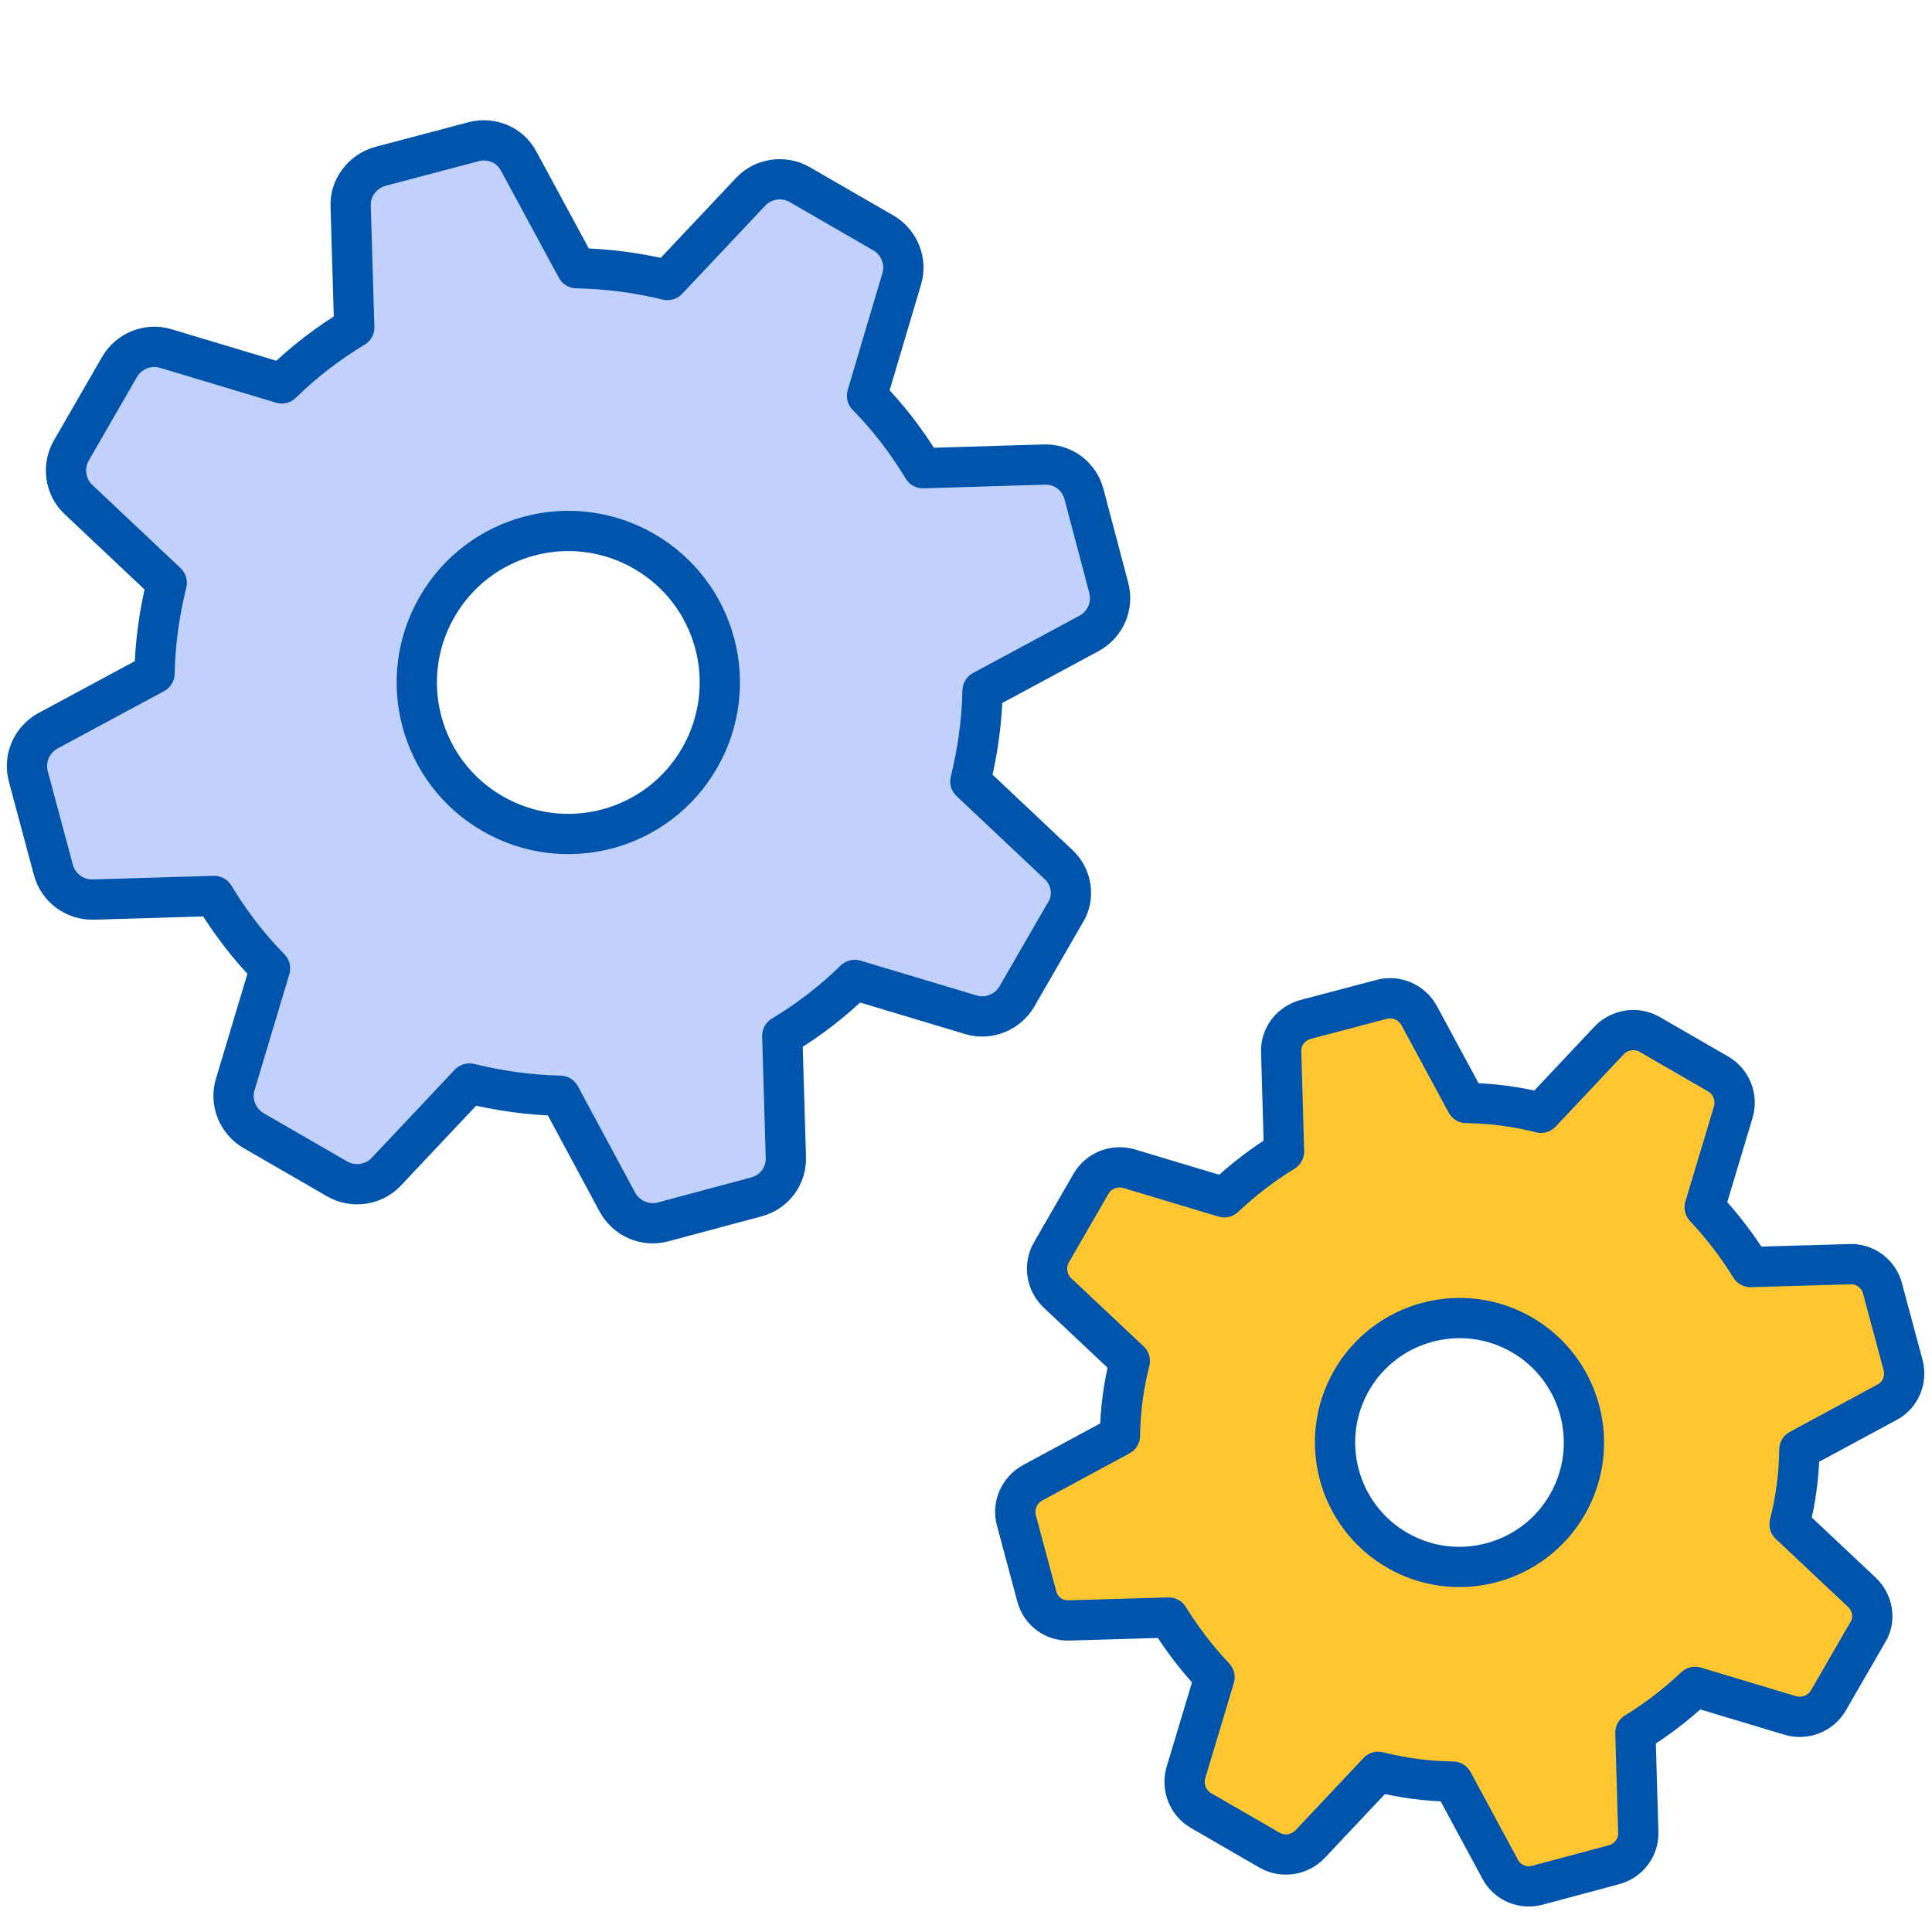 <svg width="50" height="50" viewBox="0 0 50 50" fill="none" xmlns="http://www.w3.org/2000/svg">
<g clip-path="url(#clip0_89_10977)">
<path d="M48.193 41.215L46.314 39.447C46.474 38.814 46.561 38.167 46.568 37.515L48.833 36.292C49.184 36.112 49.351 35.703 49.252 35.33L48.718 33.34C48.619 32.968 48.269 32.698 47.875 32.717L45.303 32.791C44.964 32.24 44.566 31.722 44.117 31.244L44.859 28.774C44.967 28.398 44.805 27.991 44.467 27.795L42.693 26.771C42.354 26.576 41.92 26.64 41.649 26.921L39.881 28.799C39.248 28.639 38.601 28.552 37.949 28.545L36.726 26.28C36.54 25.94 36.137 25.762 35.764 25.862L33.781 26.385C33.403 26.494 33.138 26.834 33.157 27.228L33.231 29.8C32.68 30.139 32.162 30.538 31.684 30.986L29.214 30.244C28.838 30.136 28.431 30.298 28.235 30.636L27.211 32.41C27.015 32.749 27.08 33.182 27.36 33.454L29.239 35.222C29.079 35.855 28.992 36.502 28.985 37.154L26.72 38.377C26.38 38.563 26.202 38.966 26.302 39.338L26.831 41.312C26.934 41.7 27.28 41.955 27.674 41.936L30.246 41.862C30.585 42.413 30.983 42.93 31.432 43.408L30.69 45.879C30.582 46.254 30.744 46.662 31.082 46.857L32.856 47.882C33.195 48.077 33.628 48.013 33.9 47.732L35.668 45.854C36.301 46.014 36.948 46.1 37.6 46.108L38.823 48.373C39.003 48.723 39.412 48.891 39.784 48.791L41.774 48.258C42.146 48.158 42.417 47.808 42.398 47.414L42.324 44.842C42.875 44.504 43.392 44.105 43.87 43.656L46.341 44.399C46.716 44.506 47.124 44.345 47.319 44.006L48.344 42.232C48.538 41.92 48.474 41.486 48.193 41.215ZM36.161 40.121C34.622 39.233 34.093 37.259 34.982 35.721C35.87 34.182 37.844 33.654 39.382 34.542C40.921 35.43 41.45 37.404 40.561 38.942C39.673 40.481 37.699 41.01 36.161 40.121Z" fill="#FFC631" stroke="#0054AC" stroke-width="1.042" stroke-miterlimit="10" stroke-linejoin="round"/>
<path d="M27.398 22.377L25.113 20.223C25.303 19.444 25.414 18.66 25.429 17.876L28.187 16.391C28.61 16.157 28.819 15.676 28.693 15.207L28.053 12.786C27.927 12.317 27.506 12.005 27.017 12.023L23.886 12.117C23.48 11.445 22.998 10.811 22.438 10.242L23.336 7.218C23.475 6.765 23.271 6.264 22.861 6.028L20.697 4.778C20.287 4.541 19.752 4.615 19.428 4.962L17.275 7.247C16.496 7.057 15.706 6.956 14.922 6.941L13.427 4.177C13.208 3.75 12.711 3.545 12.258 3.667L9.837 4.307C9.379 4.438 9.051 4.864 9.075 5.343L9.168 8.474C8.497 8.879 7.863 9.361 7.293 9.922L4.286 9.019C3.833 8.881 3.332 9.084 3.095 9.494L1.846 11.659C1.609 12.069 1.683 12.604 2.03 12.927L4.315 15.081C4.125 15.86 4.014 16.644 3.999 17.428L1.241 18.913C0.818 19.147 0.609 19.628 0.734 20.097L1.38 22.508C1.506 22.977 1.928 23.289 2.411 23.281L5.542 23.187C5.947 23.859 6.429 24.493 6.989 25.062L6.087 28.07C5.949 28.523 6.152 29.023 6.562 29.26L8.726 30.51C9.137 30.747 9.672 30.672 9.995 30.326L12.148 28.041C12.927 28.231 13.711 28.342 14.496 28.357L15.98 31.115C16.215 31.538 16.696 31.747 17.165 31.621L19.576 30.975C20.045 30.849 20.357 30.428 20.338 29.939L20.245 26.808C20.916 26.402 21.55 25.92 22.12 25.36L25.127 26.262C25.581 26.401 26.081 26.198 26.318 25.787L27.567 23.623C27.819 23.235 27.745 22.7 27.398 22.377ZM12.748 21.057C10.871 19.974 10.229 17.579 11.313 15.702C12.397 13.825 14.791 13.184 16.668 14.267C18.545 15.351 19.186 17.745 18.103 19.622C17.019 21.499 14.625 22.141 12.748 21.057Z" fill="#C2D1FC" stroke="#0054AC" stroke-width="1.042" stroke-miterlimit="10" stroke-linejoin="round"/>
</g>
<defs>
<clipPath id="clip0_89_10977">
<rect width="50" height="50" fill="white"/>
</clipPath>
</defs>
</svg>
